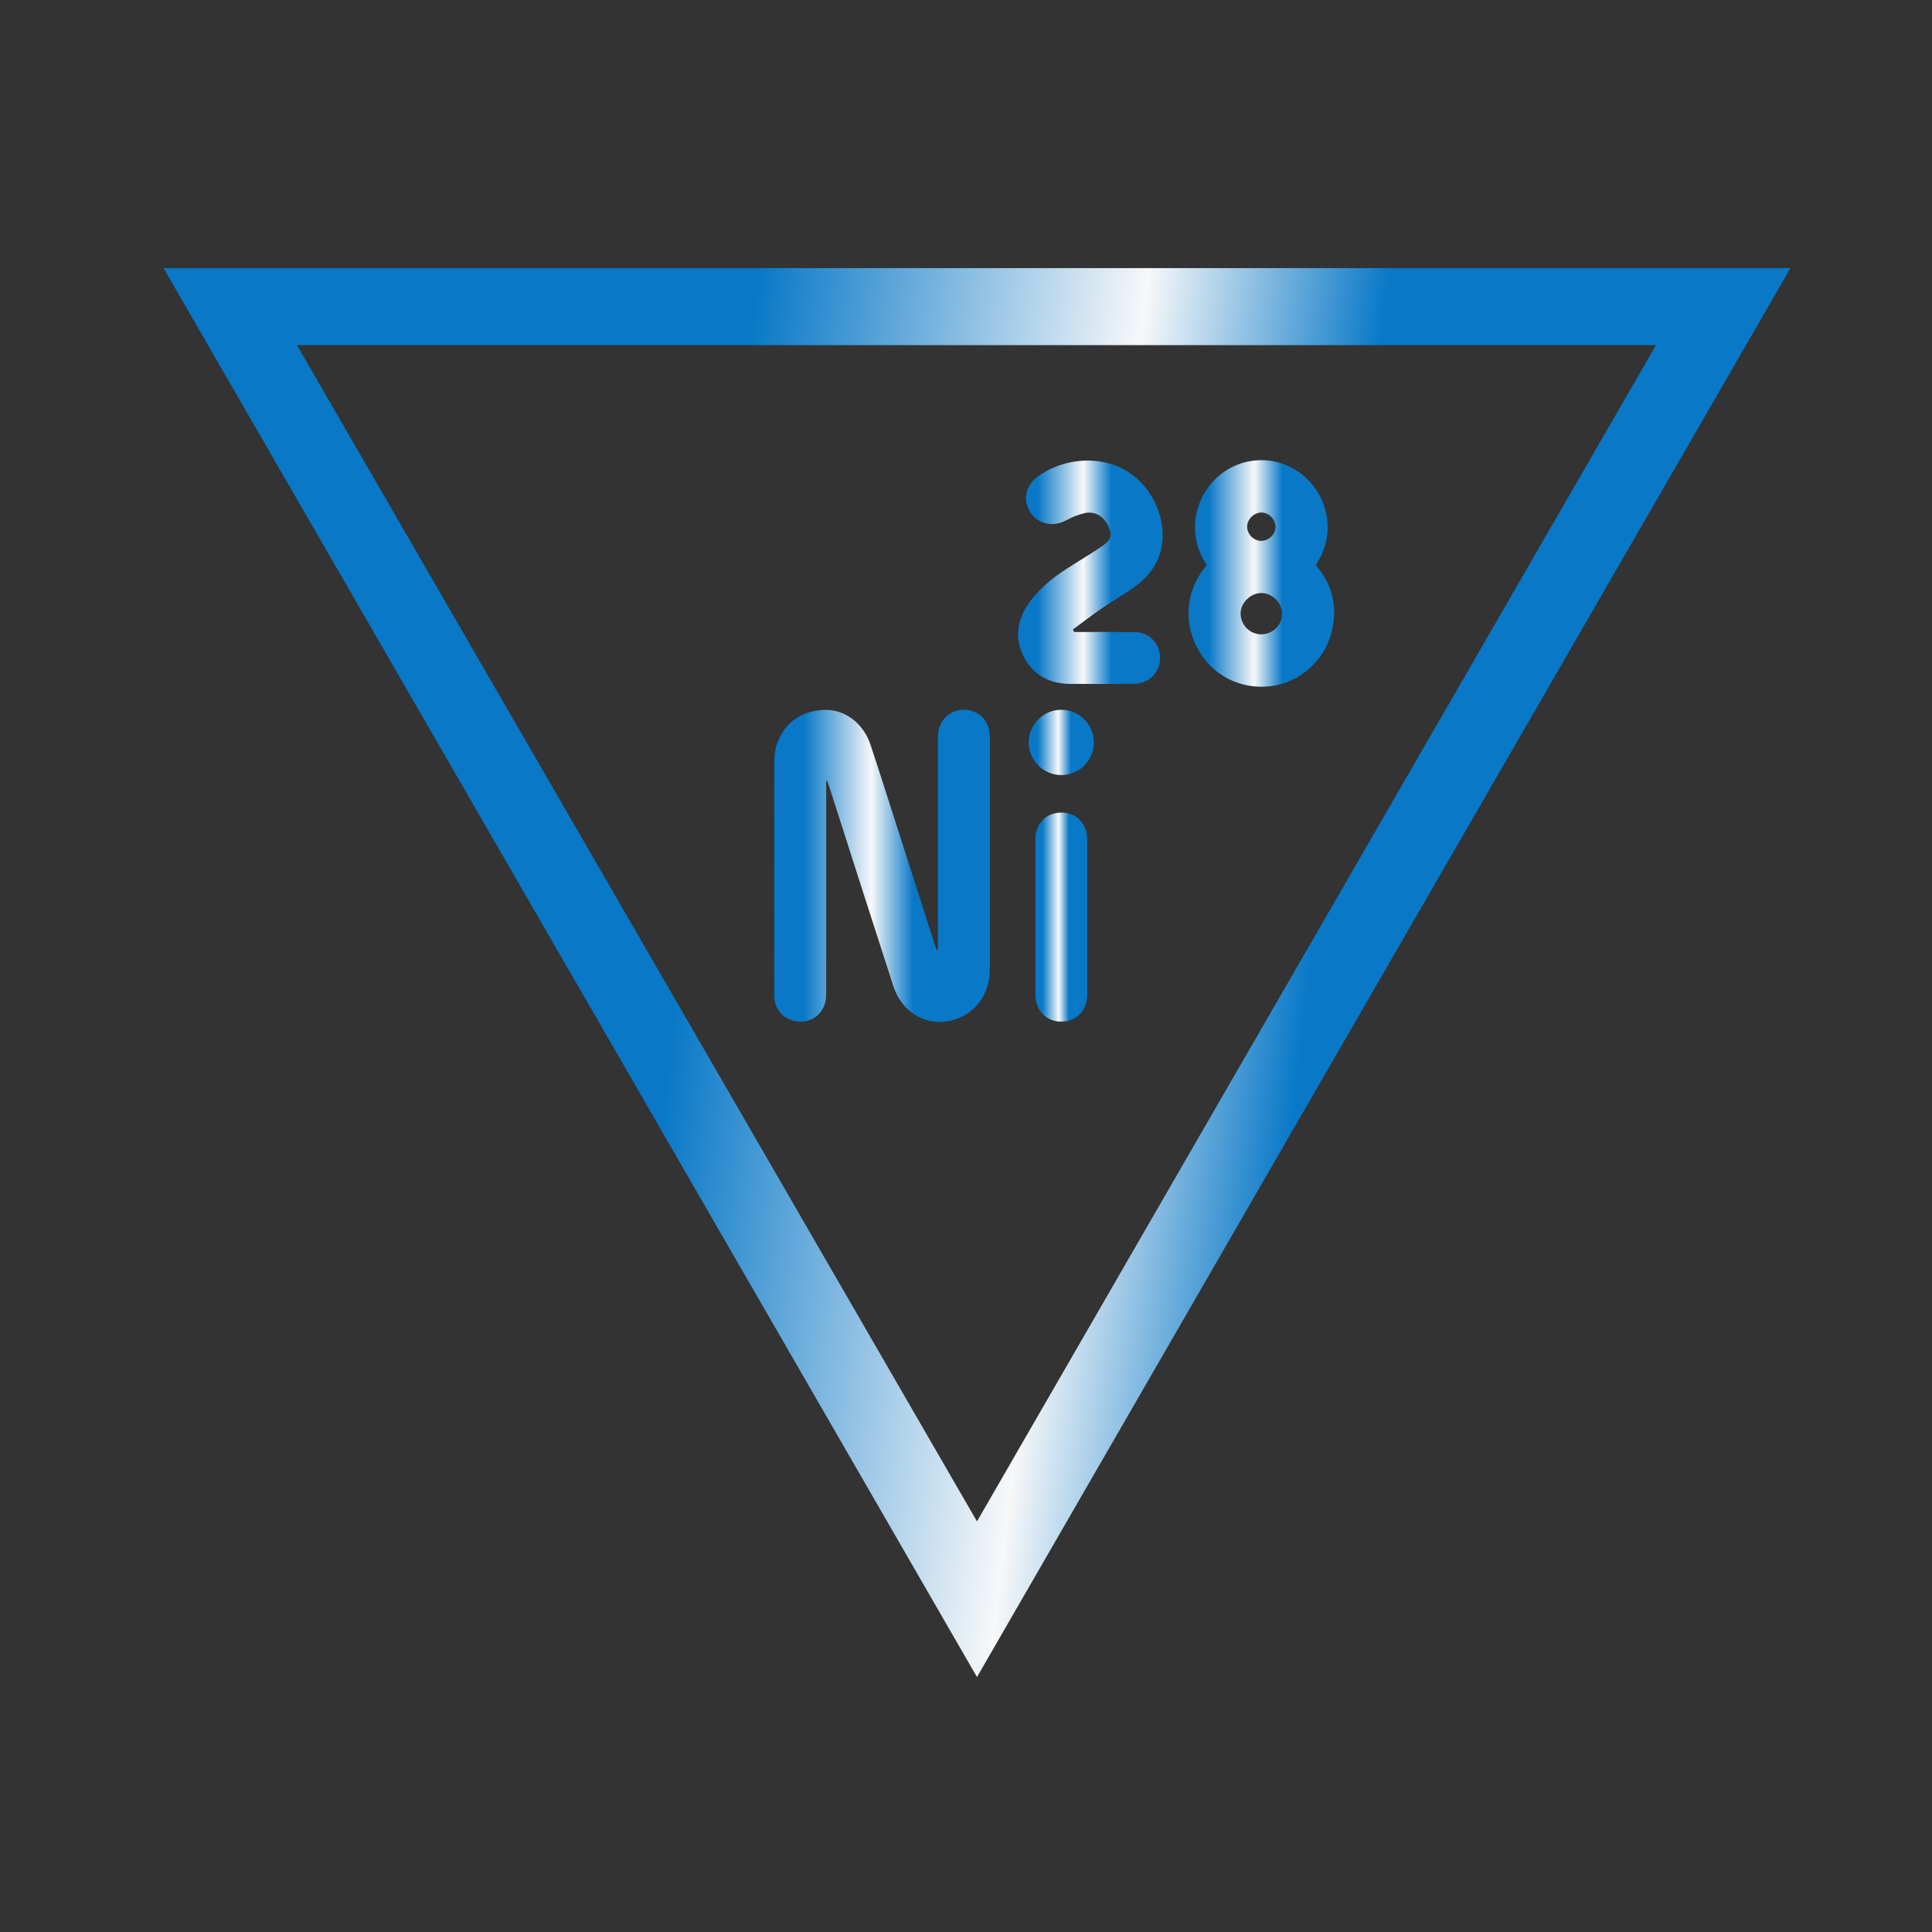 <?xml version="1.0" encoding="UTF-8" standalone="no"?><!DOCTYPE svg PUBLIC "-//W3C//DTD SVG 1.1//EN" "http://www.w3.org/Graphics/SVG/1.1/DTD/svg11.dtd"><svg width="100%" height="100%" viewBox="0 0 917 917" version="1.1" xmlns="http://www.w3.org/2000/svg" xmlns:xlink="http://www.w3.org/1999/xlink" xml:space="preserve" xmlns:serif="http://www.serif.com/" style="fill-rule:evenodd;clip-rule:evenodd;stroke-linejoin:round;stroke-miterlimit:2;"><rect x="0" y="0" width="917" height="917" fill="#333333" stroke="none"/><rect id="_013-niquel" serif:id="013-niquel" x="0" y="0" width="916.667" height="916.667" style="fill:none;"/><path d="M445.184,349.714c-0.025,32.771 -0.013,65.529 -0.013,98.3l0,3.257c-0.709,-0.646 -0.988,-1.369 -1.229,-2.104c-6.197,-19.3 -12.368,-38.613 -18.552,-57.9c-4.081,-12.66 -8.06,-25.37 -12.293,-37.979c-3.218,-9.631 -11.417,-16.031 -20.313,-16.322c-14.548,-0.469 -25.257,9.884 -25.282,24.521c-0.038,20.124 -0.013,40.273 -0.013,60.397c0,16.841 -0.012,33.696 0.013,50.537c0.013,5.69 3.13,10.126 8.148,11.798c8.453,2.852 16.462,-2.914 16.475,-11.937c0.05,-27.639 0.025,-55.252 0.025,-82.89l-0,-18.781c0.152,-0 0.304,-0.013 0.469,-0.025c0.266,0.747 0.545,1.508 0.798,2.268c10.201,31.77 20.327,63.552 30.629,95.284c3.827,11.735 14.396,18.426 25.535,16.639c11.874,-1.901 20.188,-11.836 20.238,-24.242c0.038,-10.481 0.013,-20.961 0.013,-31.428c-0,-26.409 -0,-52.793 -0.013,-79.203c0,-6.019 -2.94,-10.467 -7.996,-12.241c-1.533,-0.533 -3.041,-0.786 -4.499,-0.786c-6.665,-0 -12.127,5.284 -12.14,12.837Z" style="fill:url(#_Linear1);fill-rule:nonzero;"/><path d="M578.574,225.803c-10.619,8.947 -16.335,26.523 -5.778,42.402c-13.953,16.423 -9.505,37.003 2.205,48.295c12.127,11.709 31.655,12.659 44.809,2.192c7.325,-5.829 11.621,-13.458 13.028,-22.658c1.622,-10.557 -1.47,-19.833 -8.314,-27.804c10.493,-15.726 5.006,-33.214 -5.537,-42.25c-5.88,-5.043 -13.104,-7.565 -20.314,-7.565c-7.122,-0 -14.257,2.458 -20.099,7.388Zm13.37,24.318c-0.102,-3.459 3.041,-6.729 6.564,-6.855c3.561,-0.127 6.97,3.256 6.906,6.805c-0.063,3.586 -3.142,6.627 -6.716,6.64l-0.051,0c-3.535,0 -6.602,-2.991 -6.703,-6.59Zm-3.105,41.287c-0.127,-5.094 4.549,-9.859 9.745,-9.935c5.183,-0.051 9.935,4.587 9.935,9.758c0,5.398 -4.321,9.77 -9.745,9.846l-0.127,0c-5.309,0 -9.669,-4.27 -9.808,-9.669Z" style="fill:url(#_Linear2);fill-rule:nonzero;"/><path d="M492.782,226.006c-5.88,4.106 -7.502,11.266 -3.865,17.006c3.725,5.855 11.037,7.363 17.31,3.865c2.649,-1.47 5.563,-2.61 8.503,-3.307c4.803,-1.153 9.289,1.508 11.368,6.285c1.989,4.562 1.343,6.501 -3.967,10.037c-5.373,3.599 -10.936,6.868 -16.347,10.391c-6.843,4.461 -13.104,9.644 -17.742,16.424c-5.424,7.983 -6.602,16.613 -1.977,25.307c4.55,8.541 12.141,12.495 21.721,12.583c9.96,0.076 19.921,0.038 29.882,-0.012c1.419,-0 2.876,-0.152 4.232,-0.558c5.918,-1.723 9.454,-7.35 8.605,-13.521c-0.824,-6.007 -5.69,-10.455 -11.786,-10.506c-9.631,-0.089 -19.262,-0.025 -28.893,-0.025c-0.203,-0.393 -0.418,-0.786 -0.621,-1.179c4.588,-3.358 9.099,-6.843 13.801,-10.062c5.157,-3.535 10.619,-6.615 15.663,-10.277c5.576,-4.043 9.922,-9.175 11.988,-15.955c3.802,-12.52 -1.559,-28.107 -12.698,-36.788c-6.083,-4.739 -13.8,-7.109 -21.733,-7.109c-8.098,0 -16.424,2.471 -23.444,7.401Z" style="fill:url(#_Linear3);fill-rule:nonzero;"/><path d="M503.756,385.678c-7.337,0 -12.33,5.26 -12.33,13.078c-0.013,24.446 -0.013,48.903 -0,73.361c-0,7.477 5.183,12.812 12.381,12.799c7.134,-0.025 12.254,-5.411 12.254,-12.951c0.013,-12.14 0,-24.242 0,-36.382c0,-12.217 0.013,-24.458 0,-36.674c0,-7.908 -4.917,-13.205 -12.254,-13.231l-0.051,0Z" style="fill:url(#_Linear4);fill-rule:nonzero;"/><path d="M488.278,352.189c-0.106,8.553 6.738,15.583 15.273,15.688c8.536,0.105 15.551,-6.753 15.656,-15.306c0.106,-8.553 -6.738,-15.582 -15.273,-15.688c-8.536,-0.105 -15.551,6.753 -15.656,15.306Z" style="fill:url(#_Linear5);"/><path d="M77.62,127.249l386.091,668.75l386.117,-668.75l-772.208,0Zm63.324,36.56l645.053,0l-322.286,558.31l-322.767,-558.31Z" style="fill:url(#_Linear6);fill-rule:nonzero;"/><defs><linearGradient id="_Linear1" x1="0" y1="0" x2="1" y2="0" gradientUnits="userSpaceOnUse" gradientTransform="matrix(95.199,0,0,95.199,374.638,309.332)"><stop offset="0" style="stop-color:#0878c7;stop-opacity:1"/><stop offset="0.07" style="stop-color:#0878c7;stop-opacity:1"/><stop offset="0.41" style="stop-color:#f7f8f9;stop-opacity:1"/><stop offset="0.62" style="stop-color:#0878c7;stop-opacity:1"/><stop offset="1" style="stop-color:#0878c7;stop-opacity:1"/></linearGradient><linearGradient id="_Linear2" x1="0" y1="0" x2="1" y2="0" gradientUnits="userSpaceOnUse" gradientTransform="matrix(64.31,0,0,64.31,568.95,190.552)"><stop offset="0" style="stop-color:#0878c7;stop-opacity:1"/><stop offset="0.07" style="stop-color:#0878c7;stop-opacity:1"/><stop offset="0.41" style="stop-color:#f7f8f9;stop-opacity:1"/><stop offset="0.62" style="stop-color:#0878c7;stop-opacity:1"/><stop offset="1" style="stop-color:#0878c7;stop-opacity:1"/></linearGradient><linearGradient id="_Linear3" x1="0" y1="0" x2="1" y2="0" gradientUnits="userSpaceOnUse" gradientTransform="matrix(63.878,0,0,63.878,487.995,190.775)"><stop offset="0" style="stop-color:#0878c7;stop-opacity:1"/><stop offset="0.07" style="stop-color:#0878c7;stop-opacity:1"/><stop offset="0.41" style="stop-color:#f7f8f9;stop-opacity:1"/><stop offset="0.62" style="stop-color:#0878c7;stop-opacity:1"/><stop offset="1" style="stop-color:#0878c7;stop-opacity:1"/></linearGradient><linearGradient id="_Linear4" x1="0" y1="0" x2="1" y2="0" gradientUnits="userSpaceOnUse" gradientTransform="matrix(22.938,0,0,22.938,493.131,360.3)"><stop offset="0" style="stop-color:#0878c7;stop-opacity:1"/><stop offset="0.07" style="stop-color:#0878c7;stop-opacity:1"/><stop offset="0.41" style="stop-color:#f7f8f9;stop-opacity:1"/><stop offset="0.62" style="stop-color:#0878c7;stop-opacity:1"/><stop offset="1" style="stop-color:#0878c7;stop-opacity:1"/></linearGradient><linearGradient id="_Linear5" x1="0" y1="0" x2="1" y2="0" gradientUnits="userSpaceOnUse" gradientTransform="matrix(28.661,-1.11022e-16,1.11022e-16,28.661,490.485,311.621)"><stop offset="0" style="stop-color:#0878c7;stop-opacity:1"/><stop offset="0.07" style="stop-color:#0878c7;stop-opacity:1"/><stop offset="0.41" style="stop-color:#f7f8f9;stop-opacity:1"/><stop offset="0.62" style="stop-color:#0878c7;stop-opacity:1"/><stop offset="1" style="stop-color:#0878c7;stop-opacity:1"/></linearGradient><linearGradient id="_Linear6" x1="0" y1="0" x2="1" y2="0" gradientUnits="userSpaceOnUse" gradientTransform="matrix(536.256,66.586,-66.586,536.256,336.516,37.982)"><stop offset="0" style="stop-color:#0878c7;stop-opacity:1"/><stop offset="0.07" style="stop-color:#0878c7;stop-opacity:1"/><stop offset="0.41" style="stop-color:#f7f8f9;stop-opacity:1"/><stop offset="0.62" style="stop-color:#0878c7;stop-opacity:1"/><stop offset="1" style="stop-color:#0878c7;stop-opacity:1"/></linearGradient></defs></svg>